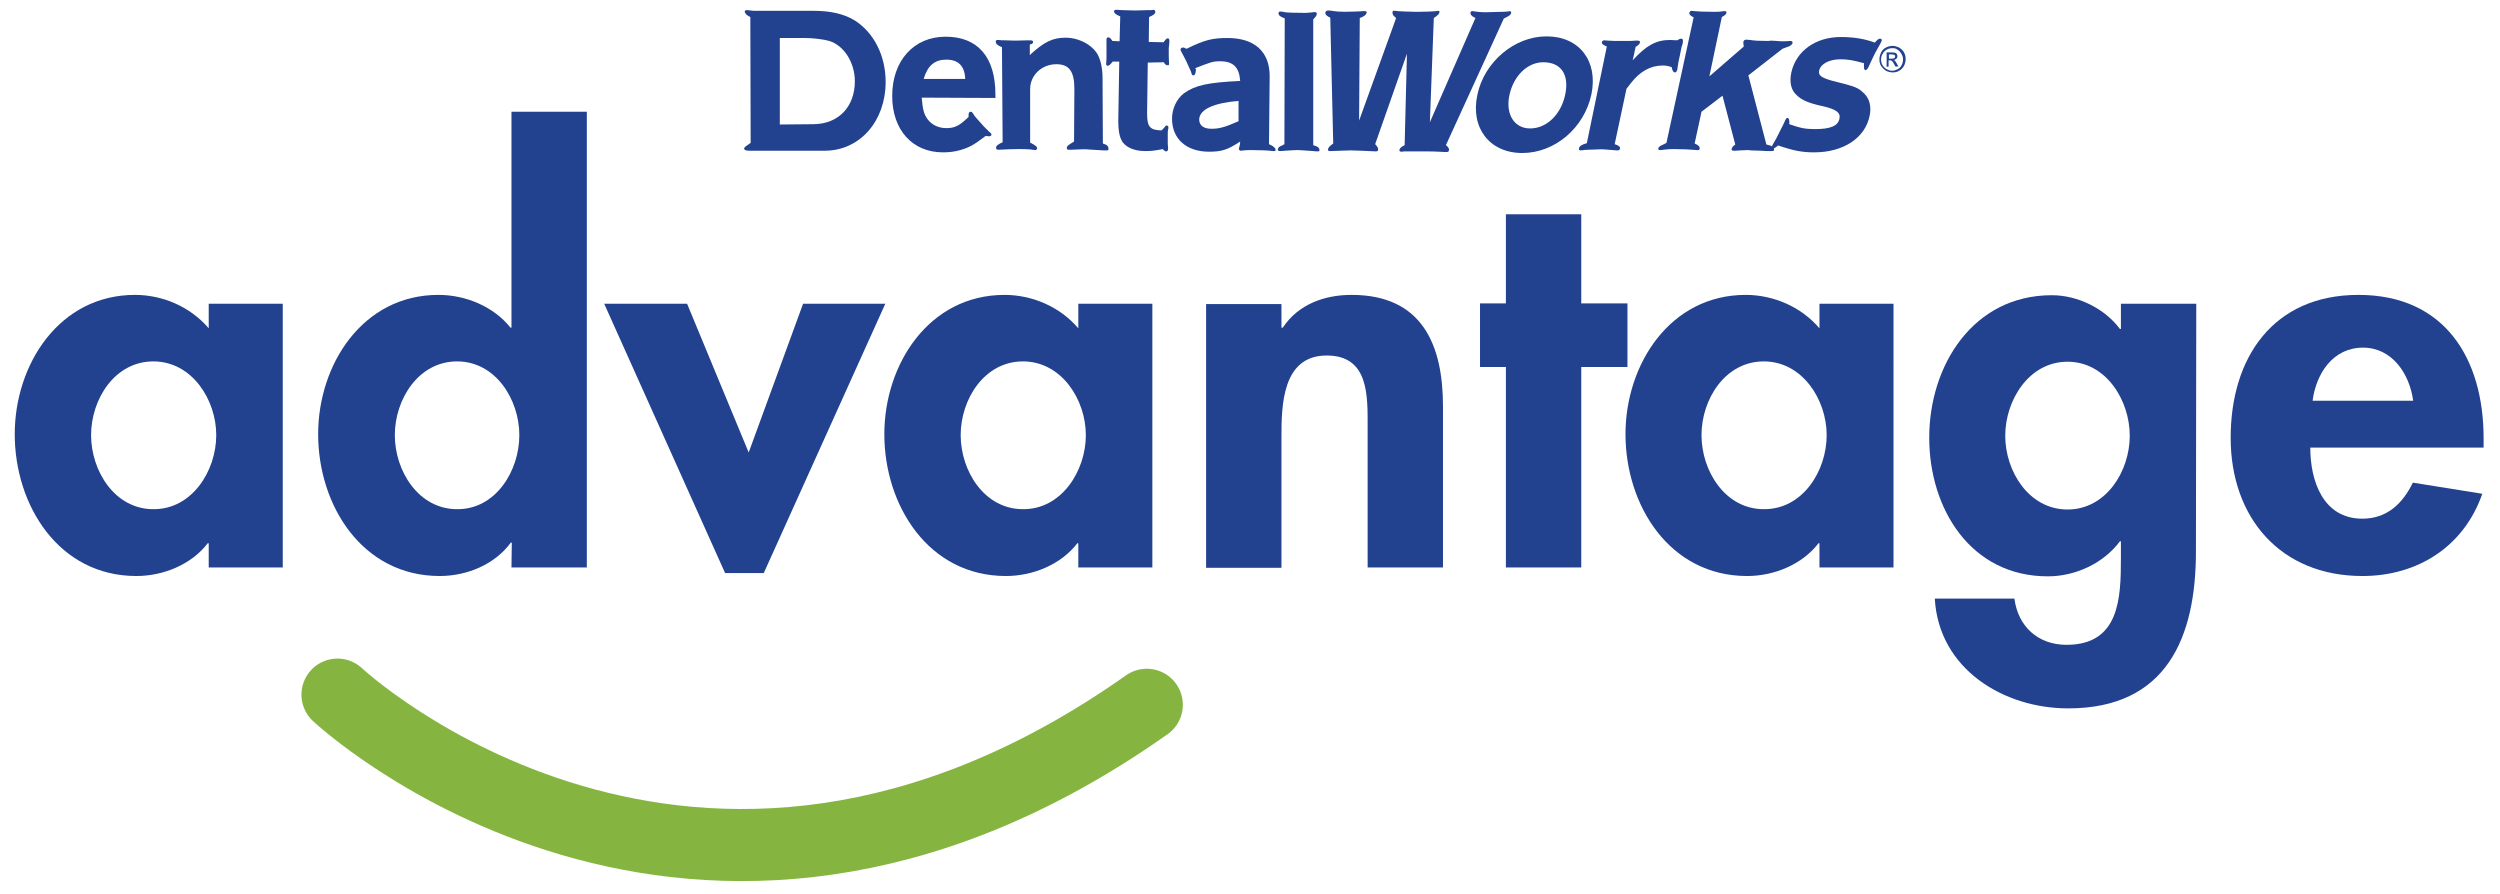 <?xml version="1.0" encoding="utf-8"?>
<!-- Generator: Adobe Illustrator 22.0.0, SVG Export Plug-In . SVG Version: 6.00 Build 0)  -->
<svg version="1.1" id="Layer_1" xmlns="http://www.w3.org/2000/svg" xmlns:xlink="http://www.w3.org/1999/xlink" x="0px" y="0px"
	 viewBox="0 0 763 273" style="enable-background:new 0 0 763 273;" xml:space="preserve">
<style type="text/css">
	.st0{fill:none;}
	.st1{fill:#224290;}
	.st2{fill:none;stroke:#85B540;stroke-width:22;stroke-linecap:round;stroke-miterlimit:10;}
</style>
<rect x="-96" y="-97" class="st0" width="940" height="458"/>
<g>
	<path class="st1" d="M248.4,37.9c7.5-0.1,12.5-5.3,12.5-13.1c0-5.7-3.3-10.9-7.8-12.3c-1.7-0.5-4.9-0.9-7.4-0.9H238V38L248.4,37.9
		L248.4,37.9z M229,5.2c-1.1-0.5-1.7-1.1-1.7-1.7c0-0.3,0.2-0.4,0.7-0.4h0.2l1.8,0.2h18.3c5.3,0,9.4,1,12.5,2.9
		c5.9,3.7,9.5,10.8,9.5,18.8c0,12-7.9,21-18.6,21h-23.1c-1,0-1.5-0.3-1.5-0.6c0-0.4,0.4-0.7,1.3-1.3c0.2-0.1,0.4-0.3,0.7-0.5
		L229,5.2L229,5.2z"/>
	<path class="st1" d="M294.6,24.1c-0.2-4-2.1-5.9-5.8-5.9c-3.5,0-5.7,1.8-6.9,5.9H294.6z M281.3,29.8c0.3,3.6,0.7,5.1,1.8,6.6
		c1.3,1.7,3.3,2.7,5.7,2.7c2.6,0,4-0.7,6.8-3.4v-0.6c0-0.6,0.2-1,0.6-1s0.5,0.1,1,0.9c0.2,0.4,1,1.3,2.1,2.5c1,1.2,2.2,2.3,2.7,2.8
		c0.4,0.3,0.6,0.6,0.6,0.8c0,0.3-0.4,0.5-0.8,0.5c-0.1,0-0.5-0.1-1-0.1c-3.4,2.6-4.9,3.5-7.7,4.3c-1.7,0.5-3.5,0.7-5.3,0.7
		c-9.3,0-15.5-6.8-15.5-17.2c0-10.8,6.6-18.1,16.3-18.1c9.8,0,15.2,6.2,15.2,17.6v1.1L281.3,29.8L281.3,29.8z"/>
	<path class="st1" d="M305.8,14.4c-1.3-0.5-1.9-1-1.9-1.7c0-0.3,0.2-0.5,0.5-0.5h0.5c0.3,0.1,0.9,0.1,1.8,0.1l3.1,0.1l4.1-0.1h0.3
		c0.8,0,1.1,0.1,1.1,0.5s-0.2,0.6-1,0.8v3.2c4.3-4,7-5.3,10.9-5.3c4.2,0,8.3,2.3,9.9,5.3c0.9,1.8,1.4,4.2,1.4,7.1l0.1,19.9
		c1.3,0.4,1.7,0.8,1.7,1.6c0,0.5-0.1,0.5-0.5,0.5h-0.1h-1l-4.8-0.3c-0.8-0.1-2.5,0-5,0.1h-0.7c-0.4,0-0.6-0.1-0.6-0.5
		c0-0.6,0.2-0.8,2.2-2l0.1-16v-0.1c0-5.3-1.6-7.5-5.5-7.5c-4.4,0-8,3.3-8,7.6v16.3c1.8,1,2.1,1.2,2.1,1.8c0,0.3-0.2,0.5-0.6,0.5
		c-0.3,0-0.8-0.1-1.5-0.2c-1-0.1-2.3-0.1-3.8-0.1c-1.7,0-4,0.1-5.6,0.2h-0.3c-0.5,0-0.7-0.2-0.7-0.6c0-0.6,0.5-1,2-1.7L305.8,14.4z"
		/>
	<path class="st1" d="M341.7,12.6l0.2-7.6c-1.3-0.5-1.9-1-1.9-1.5c0-0.3,0.2-0.5,0.6-0.5h0.6c0.1,0,0.7,0.1,1.6,0.1l3.6,0.1l3.7-0.1
		h1.2C351.9,3,351.9,3,352,3c0.4,0,0.6,0.3,0.6,0.6c0,0.6-0.5,1-1.9,1.6l-0.1,7.6l4.5,0.1c0.7-0.9,0.9-1.2,1.3-1.2s0.5,0.3,0.5,0.9
		v0.1l-0.1,1.1c-0.1,0.4-0.1,1.1-0.1,1.9c0,1.4,0,2.4,0.1,3.7c0,0.5-0.1,0.5-0.3,0.5c-0.6,0.1-1-0.3-1.3-0.9l-4.9,0.1l-0.2,15.2v0.3
		c0,4.1,0.8,5.1,4.4,5.2c0.3-0.3,0.5-0.5,0.7-0.7c0.5-0.7,0.6-0.8,0.9-0.8s0.5,0.3,0.5,0.6c0,0.1,0,0.4-0.1,0.7
		c-0.1,0.3-0.1,0.7-0.1,1.4v2.3v0.3c0,0.2,0,0.6,0.1,1.4v0.3c0,0.6-0.2,0.9-0.5,0.9c-0.4,0-0.6-0.1-1.1-0.7c-3,0.6-3.8,0.6-5.6,0.6
		c-3.2,0-6.1-1.3-7-3.3c-0.7-1.3-1-3.3-1-5.7v-0.4l0.3-17.9h-2c-0.8,1-1.2,1.3-1.6,1.3c-0.2-0.2-0.4-0.1-0.4-0.6v-0.1l0.1-1.4v-1.6
		v-1.8v-1.3v-1v-0.1c0-0.5,0.1-0.8,0.5-0.8c0.5,0,0.8,0.3,1.3,1.1L341.7,12.6L341.7,12.6z"/>
	<path class="st1" d="M378,30.8c-7.5,0.6-12,2.6-12,5.7c0,1.8,1.4,2.8,3.7,2.8c2.5,0,4.2-0.5,8.3-2.3V30.8z M365,21
		c0,1.3-0.3,2-0.8,2c-0.3,0-0.5-0.2-0.6-0.8c-0.1-0.3-0.2-0.6-0.5-1.2c-0.8-1.9-1.6-3.5-2.5-5.1c-0.2-0.4-0.3-0.6-0.3-0.8
		c0-0.3,0.3-0.6,0.8-0.6c0.3,0,0.5,0.1,1,0.4c5.7-2.8,8-3.3,12.6-3.3c8.2,0,12.8,4.2,12.8,11.6v0.3L387.3,44c1.4,0.6,2,1.2,2,1.7
		c0,0.4-0.1,0.4-0.5,0.4h-0.4c-1.3-0.2-4-0.3-6.7-0.3c-1.3,0-1.7,0.1-2.2,0.1c-0.4,0.1-0.7,0.1-0.8,0.1c-0.4,0-0.6-0.3-0.6-0.6
		c0-0.1,0.1-0.3,0.2-0.8c0.1-0.3,0.2-0.7,0.2-1.4c-3.8,2.5-5.6,3.1-9.5,3.1c-6.9,0-11.3-3.9-11.3-10.1c0-3,1.4-6,3.6-7.7
		c3.5-2.5,7.2-3.3,17.2-3.8c-0.3-4.2-2.1-6-6.2-6c-2.1,0-2.9,0.3-7.5,2.1V21H365z"/>
	<path class="st1" d="M392.1,5.6c-1.2-0.4-1.9-0.9-1.9-1.5c0-0.4,0.2-0.6,0.6-0.6c0.1,0,0.5,0.1,0.8,0.1c0.5,0.2,2.2,0.3,5,0.3h0.4
		c1.2,0.1,2.2,0,3.2-0.1c0.5-0.1,0.9-0.1,1.1-0.1c0.4,0,0.6,0.2,0.6,0.5c0,0.5-0.4,1-1.1,1.7v38.4c1.4,0.4,1.9,0.8,1.9,1.6
		c0,0.3-0.2,0.3-0.6,0.3H402c-0.3,0-0.7,0-1.2-0.1c-2.2-0.1-3.8-0.3-4.7-0.3c-0.8,0-2.2,0.1-3.9,0.2c-0.7,0.1-1.3,0.1-1.6,0.1
		c-0.4,0-0.6-0.2-0.6-0.4c0-0.6,0.4-1,1.3-1.3L392,44L392.1,5.6z"/>
	<path class="st1" d="M414.8,36.8l11.3-31.3c-0.9-0.7-1.2-1.2-1.1-1.8c0.1-0.4,0.1-0.4,0.5-0.4h0.3l0.8,0.1l1.9,0.1l3.2,0.1h1.4
		c1.8,0,4.3-0.1,5.2-0.2c0.2,0,0.5-0.1,0.6-0.1c0.4,0,0.5,0.2,0.4,0.5c-0.1,0.5-0.6,1-1.7,1.7l-1.2,31.8l13.9-31.8
		c0-0.1-0.1-0.1-0.2-0.1c-1-0.5-1.4-1-1.3-1.6c0.2-0.4,0.3-0.4,0.5-0.4s0.5,0,0.8,0.1c1.5,0.2,3,0.3,4.6,0.2l4-0.1
		c0.7,0,1.3-0.1,1.5-0.1c0.3-0.1,0.4,0,0.5-0.1c0.4,0,0.6,0.2,0.5,0.6c-0.1,0.5-0.5,0.8-1.9,1.5c-0.1,0.1-0.2,0.1-0.3,0.1
		l-17.7,38.7c0.8,0.6,1.1,1.2,0.9,1.7c-0.1,0.3-0.3,0.4-0.8,0.4h-0.1h-0.2l-2.1-0.1c-1.4-0.1-4.8-0.1-7.2-0.1h-3.3
		c-0.4,0.1-0.5,0.1-0.7,0.1c-0.5,0-0.7-0.1-0.7-0.5c0.1-0.6,0.6-1,1.6-1.5l0.7-27.9L419.7,44c0.7,0.7,1,1.3,0.9,1.8
		c-0.1,0.3-0.3,0.4-0.7,0.4h-0.1c-2.6-0.1-5.8-0.3-7.6-0.3c-0.8,0-2.7,0.1-6,0.2H406l0,0c-0.6,0-0.7-0.1-0.7-0.5
		c0.1-0.6,0.5-1,1.6-1.8L406,5.4c-1.1-0.5-1.6-1-1.5-1.6c0.1-0.4,0.4-0.6,0.9-0.6c0.1,0,0.6,0,1.1,0.1c1.1,0.2,2.4,0.3,4,0.3
		c1.3,0,2.6-0.1,3.9-0.1l1.7-0.1h0.4c0.5,0,0.7,0.2,0.6,0.5c-0.2,0.7-0.9,1.2-2.1,1.6L414.8,36.8z"/>
	<path class="st1" d="M460.7,28.9c-1.3,5.9,1.4,10.3,6.3,10.3c5,0,9.4-4.2,10.7-10.3c1.3-6.2-1.3-9.9-6.7-9.9
		C466.2,19,462,23.1,460.7,28.9 M485.7,28.8c-2.2,10.3-11.2,17.9-21.1,17.9c-10,0-15.9-7.7-13.7-17.8c2.1-10,11.3-17.8,21.1-17.8
		C482,11.1,487.8,18.6,485.7,28.8"/>
	<path class="st1" d="M490.4,14.2c-1.2-0.5-1.6-0.8-1.5-1.4c0.1-0.3,0.4-0.5,0.8-0.5c0.2,0,0.5,0.1,1.1,0.1c0.9,0.1,2.5,0.1,4.7,0.1
		c1.7,0,3,0,3.7-0.1h0.7c0.5,0,0.7,0.2,0.6,0.6c-0.1,0.5-0.5,0.8-1.3,1.3l-0.9,4.1c4.1-4.5,7.1-6.2,11.4-6.2c0.7,0,1.1,0.1,2.2,0.1
		c0.6-0.4,0.9-0.5,1.2-0.5c0.5,0,0.6,0.4,0.5,1.2c0,0.1-0.1,0.6-0.4,1.4c-0.1,0.6-0.3,1.4-0.5,2.5c-0.4,1.7-0.6,2.9-0.7,3.7
		c0,0.3-0.1,0.6-0.1,0.6c-0.1,0.6-0.4,0.9-0.7,0.9c-0.5,0-0.8-0.5-1-1.6c-1.2-0.4-1.6-0.5-2.8-0.5c-3.6,0-6.9,1.8-9.6,5.3
		c-0.4,0.5-0.9,1.2-1.4,1.8L492.8,44c1.2,0.4,1.8,0.8,1.6,1.4c-0.1,0.4-0.3,0.5-0.7,0.5h-0.3c-3.1-0.3-5-0.4-5.6-0.3l-3,0.1
		c-0.8,0-1.3,0.1-1.5,0.1c-0.4,0.1-0.8,0.1-1,0.1c-0.3,0-0.5-0.3-0.4-0.6c0.1-0.7,0.9-1.2,2.4-1.6L490.4,14.2z"/>
	<path class="st1" d="M516.9,5.3c-1-0.5-1.4-0.9-1.3-1.4c0.1-0.4,0.3-0.6,0.7-0.6c0.2,0,0.5,0.1,0.9,0.1c0.7,0.1,3.2,0.2,5.6,0.2
		c1.4,0,1.9,0,2.6-0.1c0.5-0.1,0.8-0.1,1-0.1c0.4,0,0.6,0.2,0.5,0.5c-0.1,0.5-0.5,0.8-1.4,1.3l-3.8,18.1l10.5-9.1
		c-0.1-0.8-0.2-1.2-0.1-1.5c0.1-0.4,0.4-0.6,0.9-0.6c0.2,0,0.7,0.1,1.2,0.1c1,0.2,2.8,0.3,5.4,0.3l0.9-0.1c0.7,0,1.3,0.1,1.8,0.1
		c0.9,0.1,1.5,0.1,1.9,0.1h0.5l1.6-0.1h0.1c0.5,0,0.7,0.2,0.7,0.6c-0.1,0.5-0.7,1-1.8,1.3l-1.3,0.5L533.6,23l5.5,21.1
		c1.9,0.4,2.5,0.9,2.3,1.7c0,0.3-0.2,0.3-0.7,0.3h-0.1h-1.5l-1.7-0.1l-3.1-0.1c-0.5-0.1-0.8-0.1-1.1-0.1c-0.2,0-0.9,0.1-2.2,0.1
		c-0.8,0.1-1.4,0.1-1.6,0.1h-0.2c-0.6,0-0.8-0.2-0.7-0.5c0.1-0.5,0.3-0.8,1.1-1.4l-3.9-14.9l-6.4,4.9l-2.1,9.7
		c1.2,0.5,1.7,1,1.5,1.7c-0.1,0.3-0.1,0.3-0.4,0.3h-0.4c-2.3-0.2-4.5-0.3-6.9-0.3c-1,0-1.7,0-2.4,0.1l-1.8,0.2h-0.1
		c-0.5,0-0.6-0.1-0.6-0.5c0.1-0.4,0.4-0.7,1.3-1.1c0.3-0.1,0.7-0.3,1.2-0.6L516.9,5.3z"/>
	<path class="st1" d="M554,39.4c4.7,0,7-1,7.4-3.2c0.4-1.8-1-2.8-4.7-3.7c-4.7-1-6.8-1.9-8.4-3.5c-1.7-1.5-2.2-4-1.6-6.8
		c1.4-6.6,7.4-10.9,15.1-10.9c3.9,0,7.1,0.5,10.4,1.7c0.7-0.8,1.1-1.2,1.6-1.2c0.4,0,0.6,0.3,0.5,0.6c0,0.2-0.2,0.4-0.3,0.7
		l-1.5,2.7c-0.2,0.3-0.5,1-1,2c-0.6,1.3-1,2.1-1.1,2.4c-0.4,0.8-0.7,1.2-1,1.2c-0.5,0-0.6-0.7-0.5-2.1c-3.6-1-5.1-1.2-7.2-1.2
		c-3.4,0-6.1,1.4-6.5,3.5c-0.3,1.4,0.7,2.1,3.8,3c7.6,1.9,8.1,2.1,10.1,4.1c1.5,1.5,2.1,4,1.5,6.7c-1.4,6.8-8.1,11.1-16.9,11.1
		c-3.5,0-6-0.4-11-2.1c-0.7,0.6-1.2,0.9-1.5,0.9s-0.5-0.3-0.4-0.5c0-0.1,0.1-0.4,0.2-0.6l1.2-2.1l1.4-2.8c0.5-1,0.8-1.5,0.9-1.8
		c0.5-1.2,0.7-1.5,1-1.5c0.5,0,0.7,0.6,0.6,1.9C549.5,39.1,551,39.4,554,39.4"/>
	<g>
		<path class="st1" d="M577.6,14c0.7,0,1.3,0.2,2,0.5c0.6,0.4,1.2,0.9,1.5,1.5c0.4,0.7,0.5,1.3,0.5,2.1c0,0.7-0.2,1.4-0.5,2
			c-0.4,0.7-0.9,1.2-1.5,1.5c-0.6,0.4-1.3,0.5-2,0.5s-1.4-0.2-2-0.5c-0.6-0.4-1.1-0.9-1.5-1.5s-0.5-1.3-0.5-2s0.2-1.4,0.5-2.1
			c0.4-0.7,0.9-1.2,1.5-1.5C576.2,14.2,576.9,14,577.6,14z M577.6,14.7c-0.6,0-1.1,0.1-1.7,0.4c-0.5,0.3-1,0.7-1.3,1.3
			c-0.3,0.5-0.5,1.1-0.5,1.7s0.1,1.2,0.4,1.7c0.3,0.5,0.7,1,1.3,1.3c0.5,0.3,1.1,0.5,1.7,0.5s1.1-0.2,1.7-0.5c0.5-0.3,1-0.7,1.2-1.3
			c0.3-0.5,0.4-1.1,0.4-1.7s-0.2-1.2-0.5-1.7c-0.3-0.5-0.7-1-1.3-1.3C578.7,14.8,578.1,14.7,577.6,14.7z M575.8,20.4V16h1.5
			c0.5,0,0.9,0,1.1,0.1c0.2,0.1,0.4,0.2,0.5,0.4s0.2,0.4,0.2,0.6c0,0.3-0.1,0.6-0.3,0.8c-0.2,0.2-0.5,0.4-0.9,0.4
			c0.2,0.1,0.3,0.1,0.4,0.2c0.2,0.2,0.4,0.5,0.6,0.9l0.5,0.9h-0.9l-0.4-0.7c-0.3-0.5-0.5-0.9-0.7-1c-0.1-0.1-0.3-0.2-0.6-0.2h-0.4
			v1.9L575.8,20.4L575.8,20.4z M576.5,17.9h0.9c0.4,0,0.7-0.1,0.8-0.2s0.2-0.3,0.2-0.5c0-0.1,0-0.2-0.1-0.3
			c-0.1-0.1-0.2-0.2-0.3-0.2s-0.4-0.1-0.7-0.1h-0.8L576.5,17.9L576.5,17.9z"/>
	</g>
</g>
<g>
	<path class="st1" d="M86.3,173.2H63.7v-7.4h-0.3c-4.9,6.4-13.4,10-21.8,10c-23.6,0-37.1-21.5-37.1-43.3C4.5,111.2,18.1,90,41.2,90
		c8.4,0,16.9,3.6,22.5,10.2v-7.5h22.6C86.3,92.7,86.3,173.2,86.3,173.2z M66,132.8c0-10.8-7.4-22.5-19.2-22.5s-19,11.6-19,22.5
		s7.2,22.6,19,22.6C58.6,155.5,66,143.7,66,132.8z"/>
	<path class="st1" d="M156.2,165.6h-0.3c-4.8,6.6-13.3,10.2-21.7,10.2c-23.6,0-37.1-21.5-37.1-43.3c0-21.3,13.6-42.5,36.7-42.5
		c8.4,0,16.9,3.6,22,10h0.3V34.1h23v139.1h-23L156.2,165.6L156.2,165.6z M158.5,132.8c0-10.8-7.2-22.5-19-22.5s-19,11.6-19,22.5
		s7.2,22.6,19,22.6C151.3,155.5,158.5,143.7,158.5,132.8z"/>
	<path class="st1" d="M228.5,138.1l16.6-45.4h25.1l-37.1,82.2h-11.8l-36.9-82.2h25.3L228.5,138.1z"/>
	<path class="st1" d="M351.7,173.2h-22.6v-7.4h-0.3c-4.9,6.4-13.4,10-21.8,10c-23.6,0-37.1-21.5-37.1-43.3
		c0-21.3,13.6-42.5,36.7-42.5c8.4,0,16.9,3.6,22.5,10.2v-7.5h22.6L351.7,173.2L351.7,173.2z M331.4,132.8c0-10.8-7.4-22.5-19.2-22.5
		c-11.8,0-19,11.6-19,22.5s7.2,22.6,19,22.6C324,155.5,331.4,143.7,331.4,132.8z"/>
	<path class="st1" d="M391.2,100h0.3c4.8-7.2,12.8-10,21-10c21.6,0,27.9,15.3,27.9,34v49.2h-23v-42.6c0-9.7,0.5-22.1-12.5-22.1
		c-13.6,0-13.8,15.3-13.8,24.9v39.9h-23V92.8h23v7.2H391.2z"/>
	<path class="st1" d="M482.6,173.2h-23V112h-7.9V92.6h7.9V65.4h23v27.2h14.1V112h-14.1V173.2z"/>
	<path class="st1" d="M577.9,173.2h-22.6v-7.4H555c-4.9,6.4-13.4,10-21.8,10c-23.6,0-37.1-21.5-37.1-43.3
		c0-21.3,13.6-42.5,36.7-42.5c8.4,0,16.9,3.6,22.5,10.2v-7.5h22.6L577.9,173.2L577.9,173.2z M557.5,132.8c0-10.8-7.4-22.5-19.2-22.5
		s-19,11.6-19,22.5s7.2,22.6,19,22.6C550.2,155.5,557.5,143.7,557.5,132.8z"/>
	<path class="st1" d="M670.2,168.3c0,26.2-8.9,47.9-39,47.9c-19.7,0-39.5-12-40.7-33.5h24.3c1.1,8.5,7.2,14.1,15.9,14.1
		c16.2,0,16.6-14.3,16.6-26.4v-5.2H647c-4.9,6.6-13.4,10.7-22,10.7c-23.6,0-36.2-20.7-36.2-42.3c0-22.1,13.4-43.5,37.4-43.5
		c8,0,16.2,4.1,20.8,10.3h0.3v-7.7h23L670.2,168.3L670.2,168.3z M650,133c0-10.8-7.2-22.6-19-22.6s-19,11.8-19,22.6
		s7.2,22.5,19,22.5S650,143.8,650,133z"/>
	<path class="st1" d="M705.1,136.6c0,10.2,3.9,21.7,15.9,21.7c7.5,0,12.3-4.6,15.4-11l21.2,3.4c-5.6,16.1-19.7,25.1-36.6,25.1
		c-24.9,0-40.2-17.7-40.2-42.2s13-43.6,39-43.6c26.4,0,38.2,19.5,38.2,43.8v2.8H705.1z M736.5,122.3c-1.1-8.2-6.4-16.2-15.3-16.2
		c-9.2,0-14.3,7.9-15.4,16.2H736.5z"/>
</g>
<path class="st2" d="M103,212c0,0,108,101.2,247,3.1"/>
</svg>
